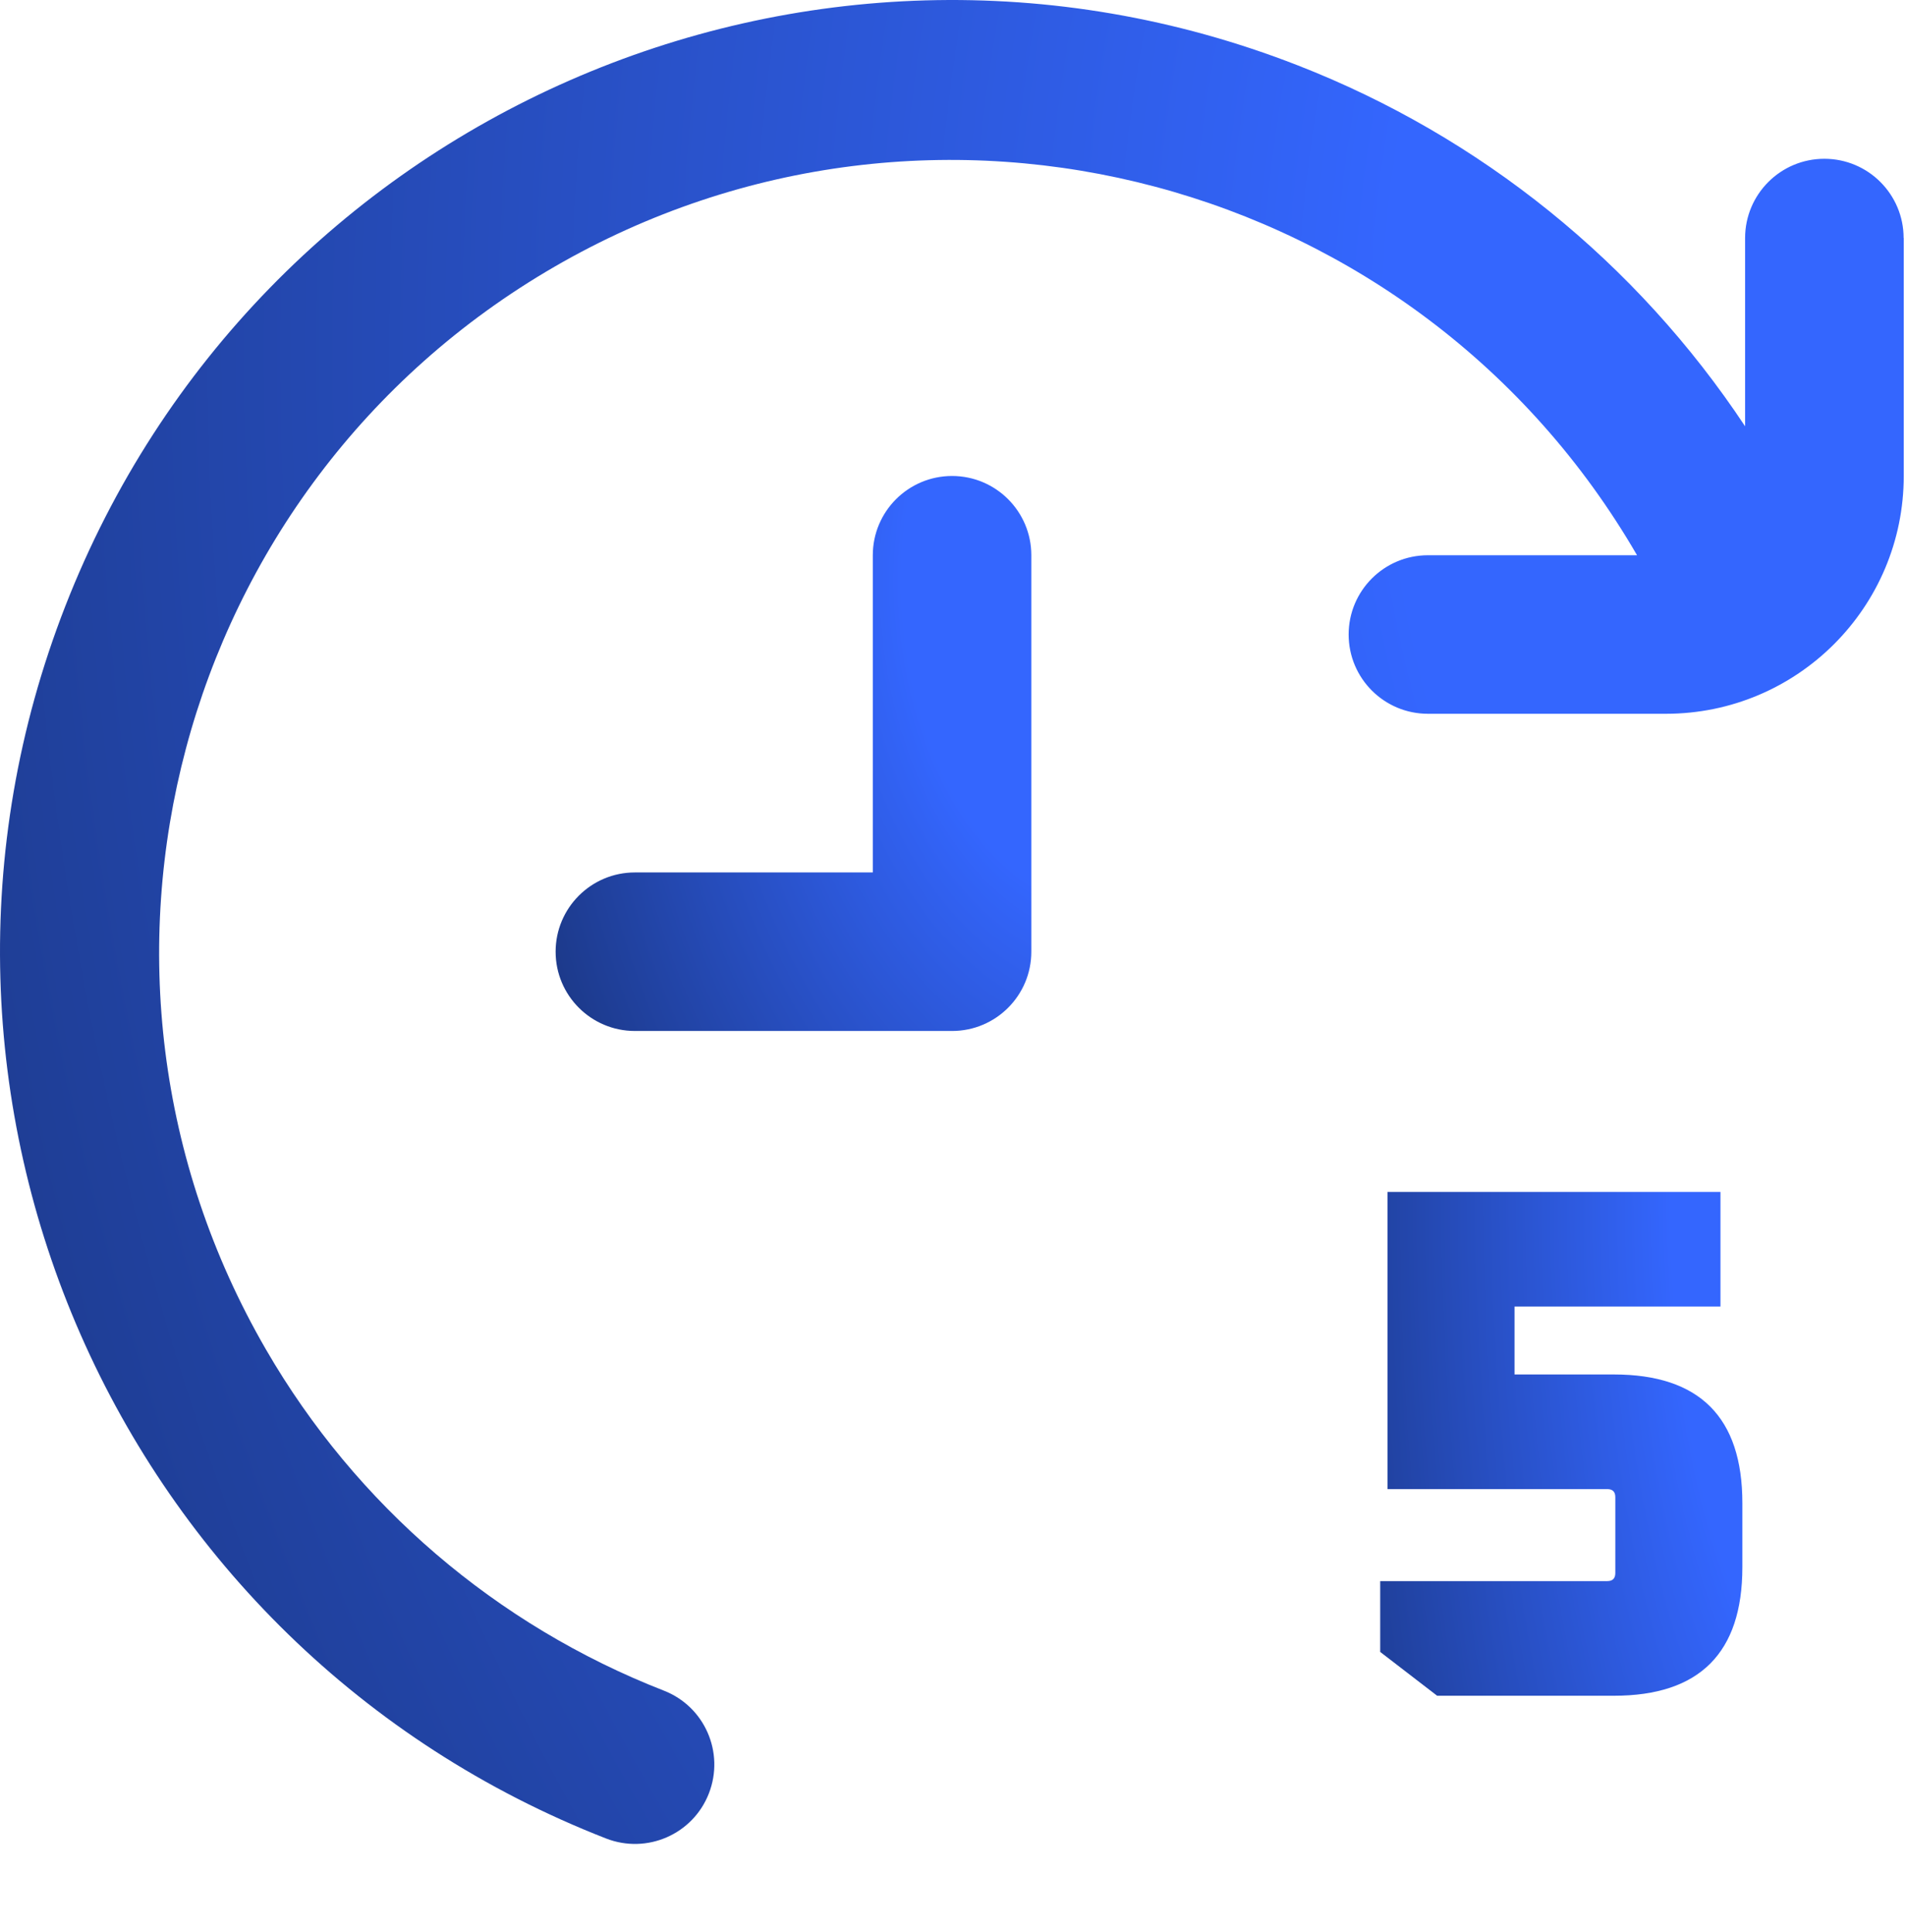 <svg width="145" height="147" viewBox="0 0 145 147" fill="none" xmlns="http://www.w3.org/2000/svg">
<path d="M105 125.667V120.279H122.275C122.682 120.279 122.886 120.075 122.886 119.668V113.891C122.886 113.484 122.682 113.28 122.275 113.28H105.555V90.672H130.885V99.393H115.22V104.559H122.775C129.292 104.559 132.551 107.818 132.551 114.335V119.224C132.551 125.741 129.292 129 122.775 129H109.332L105 125.667Z" fill="url(#paint0_radial_245_427)"/>
<path d="M72.429 78.429H48.299C44.969 78.429 42.269 75.729 42.269 72.399C42.269 69.069 44.969 66.369 48.299 66.369H66.399V42.239C66.399 38.909 69.099 36.209 72.429 36.209C75.759 36.209 78.459 38.909 78.459 42.239V72.399C78.459 75.729 75.759 78.429 72.429 78.429Z" fill="url(#paint1_radial_245_427)"/>
<path d="M144.829 18.099V36.199C144.829 46.199 136.729 54.299 126.729 54.299H108.629C105.299 54.299 102.599 51.599 102.599 48.269C102.599 44.939 105.299 42.239 108.629 42.239H124.539C107.849 13.429 70.969 3.609 42.169 20.299C13.369 36.989 3.549 73.869 20.239 102.669C27.089 114.499 37.759 123.639 50.499 128.609C53.609 129.819 55.139 133.319 53.929 136.429C52.719 139.539 49.219 141.069 46.109 139.859C8.859 125.329 -9.561 83.349 4.969 46.109C19.499 8.859 61.469 -9.561 98.719 4.969C112.629 10.389 124.509 19.979 132.759 32.429V18.109C132.759 14.779 135.459 12.079 138.789 12.079C142.119 12.079 144.819 14.779 144.819 18.109L144.829 18.099Z" fill="url(#paint2_radial_245_427)"/>
<defs>
<radialGradient id="paint0_radial_245_427" cx="0" cy="0" r="1" gradientUnits="userSpaceOnUse" gradientTransform="translate(142.168 91.086) rotate(180) scale(43.563 117.114)">
<stop offset="0.346" stop-color="#3466FE"/>
<stop offset="1" stop-color="#1C3989"/>
</radialGradient>
<radialGradient id="paint1_radial_245_427" cx="0" cy="0" r="1" gradientUnits="userSpaceOnUse" gradientTransform="translate(85.223 44.216) rotate(180) scale(47.774 71.66)">
<stop offset="0.346" stop-color="#3466FE"/>
<stop offset="1" stop-color="#1C3989"/>
</radialGradient>
<radialGradient id="paint2_radial_245_427" cx="0" cy="0" r="1" gradientUnits="userSpaceOnUse" gradientTransform="translate(171.899 26.604) rotate(180) scale(191.187 238.085)">
<stop offset="0.346" stop-color="#3466FE"/>
<stop offset="1" stop-color="#1C3989"/>
</radialGradient>
</defs>
</svg>
